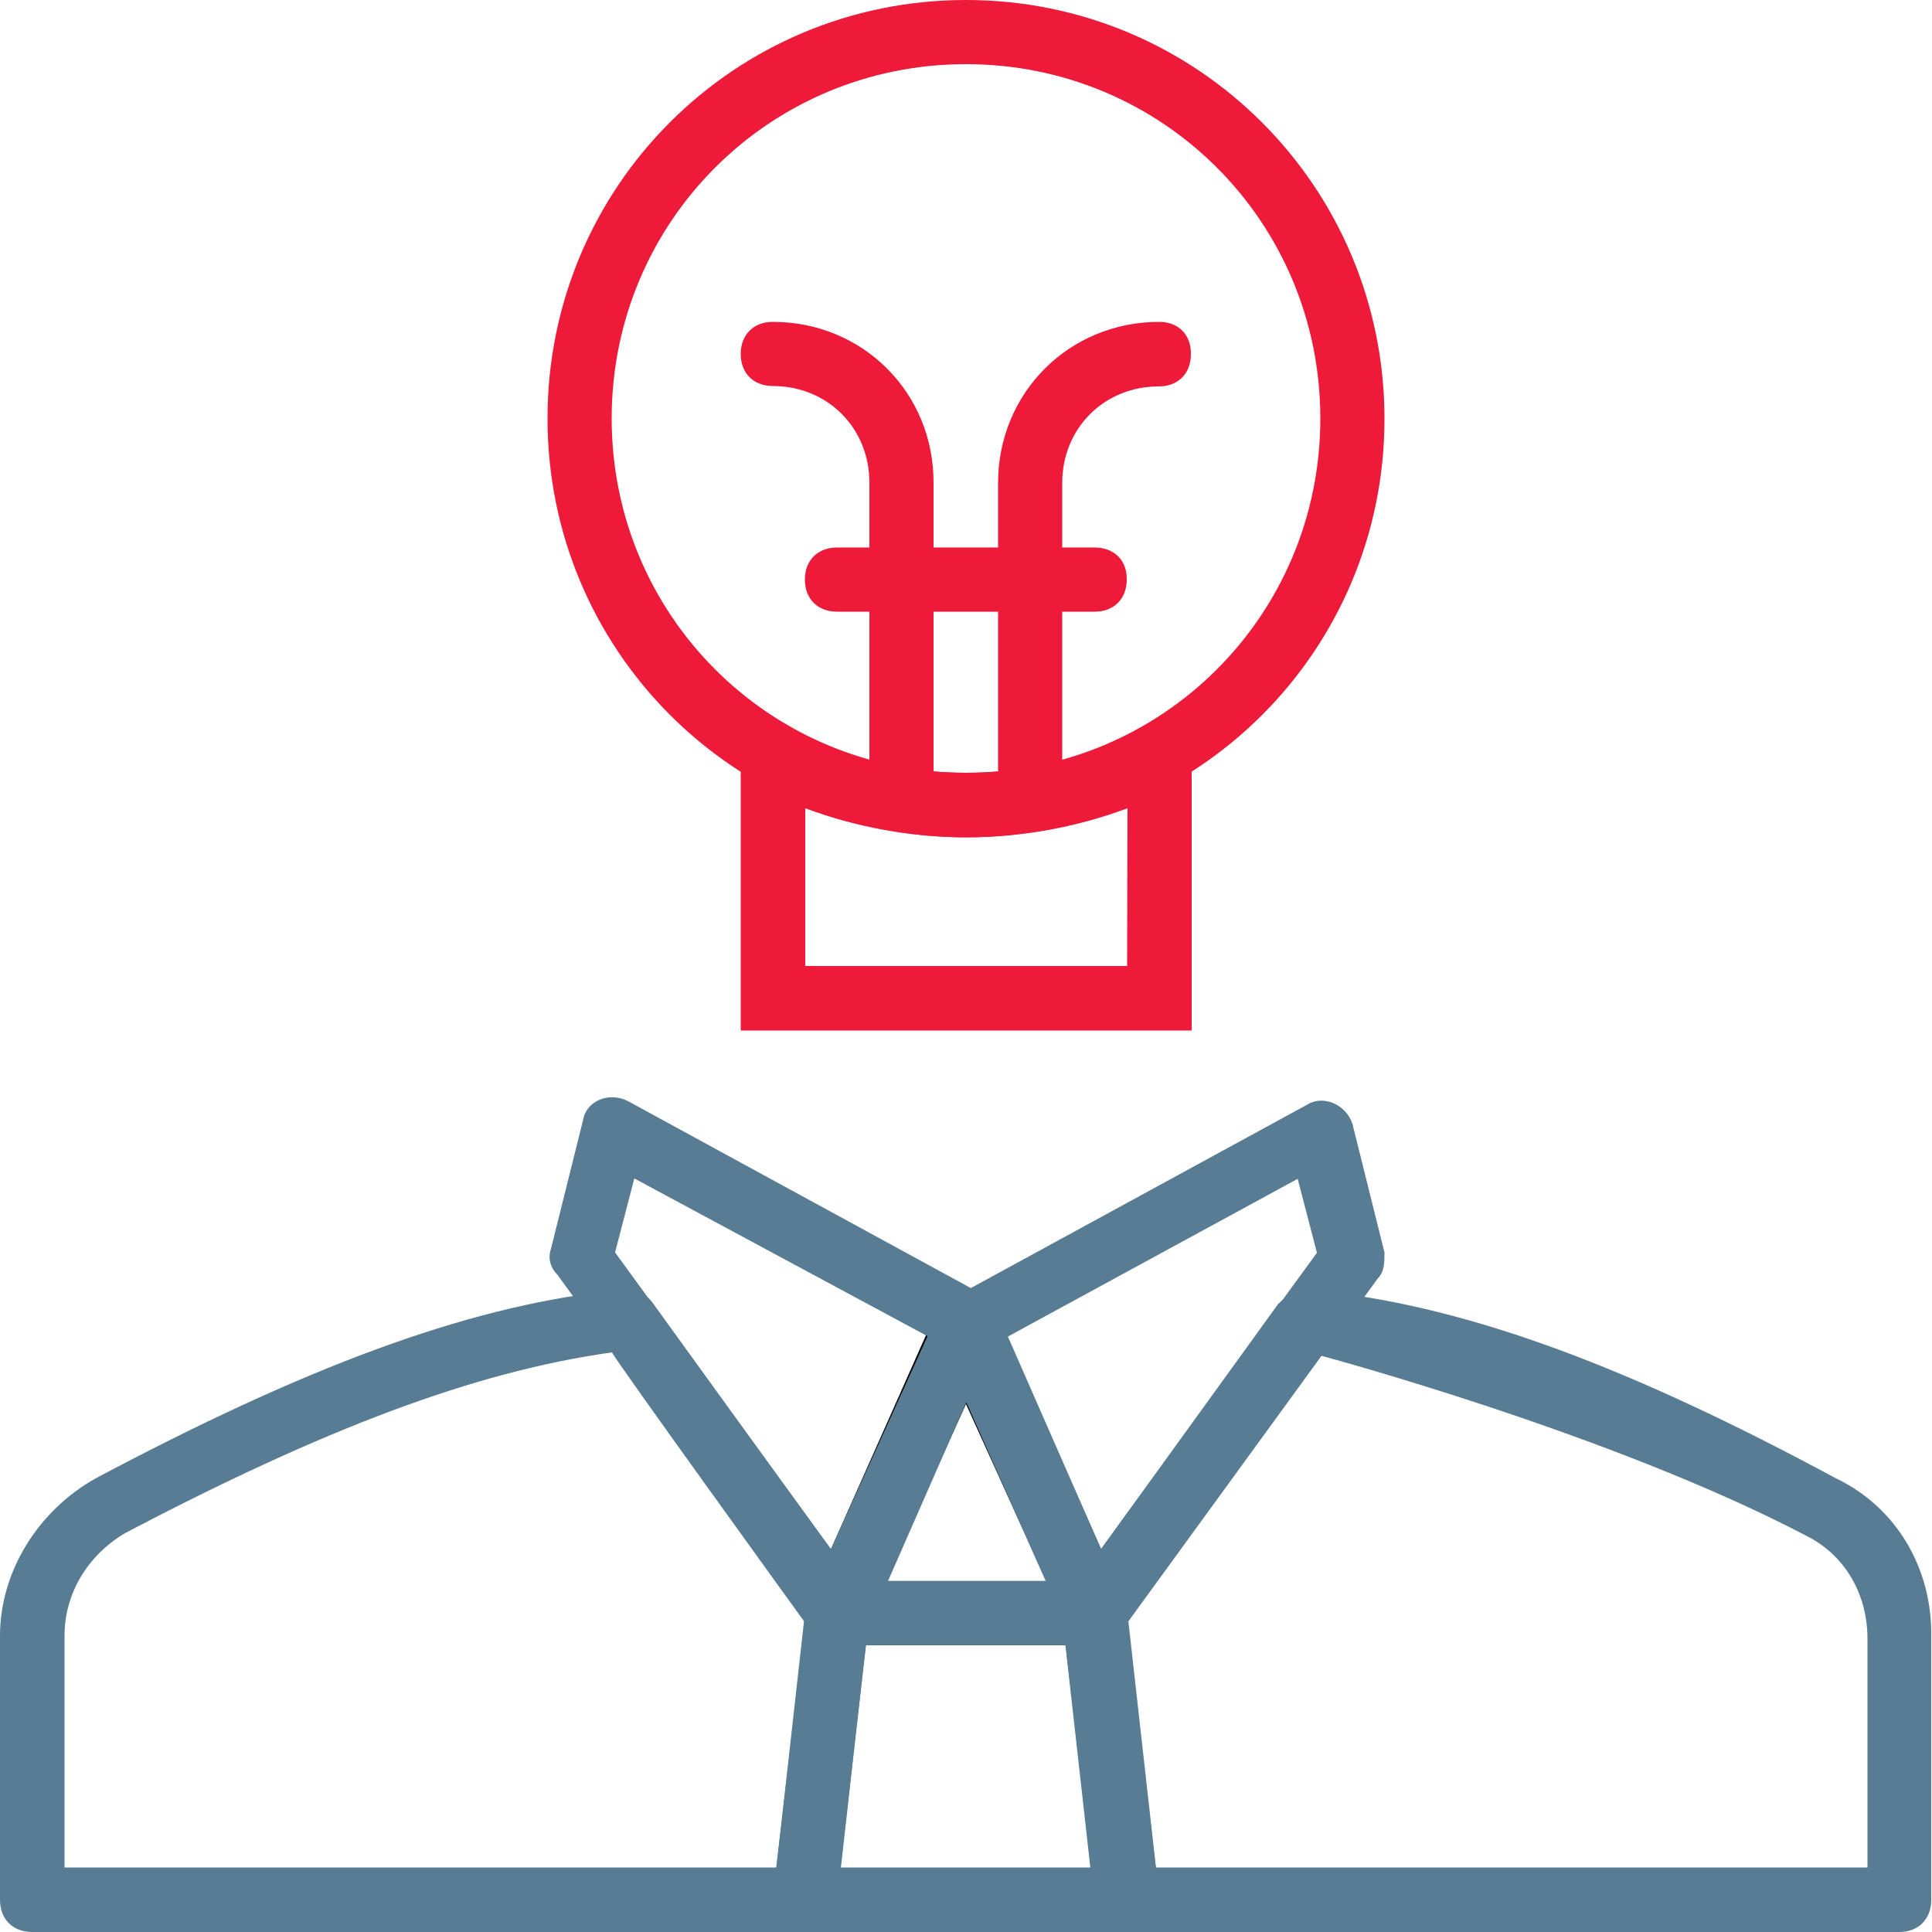 <?xml version="1.0" encoding="utf-8"?>
<!-- Generator: Adobe Illustrator 20.0.0, SVG Export Plug-In . SVG Version: 6.00 Build 0)  -->
<!DOCTYPE svg PUBLIC "-//W3C//DTD SVG 1.1//EN" "http://www.w3.org/Graphics/SVG/1.1/DTD/svg11.dtd">
<svg version="1.1" id="Layer_1" xmlns="http://www.w3.org/2000/svg" xmlns:xlink="http://www.w3.org/1999/xlink" x="0px" y="0px"
	 viewBox="0 0 512 512" style="enable-background:new 0 0 512 512;" xml:space="preserve">
<style type="text/css">
	.st0{fill:#577C93;}
	.st1{fill:#ED1A39;}
</style>
<g>
	<g>
		<path d="M297.8,424.1l-34.1-76.8c-3.4-6.8-12.8-6.8-15.4,0l-34.1,76.8c-2.6,6,1.7,11.9,7.7,11.9h68.3
			C296.1,436.1,300.4,430.1,297.8,424.1z M234.7,419l21.3-46.9l21.3,46.9H234.7L234.7,419z"/>
	</g>
</g>
<g>
	<g>
		<path class="st0" d="M307.2,502.6l-8.5-75.9c-0.9-4.3-4.3-7.7-8.5-7.7h-68.3c-4.3,0-7.7,3.4-8.5,7.7l-8.5,75.9
			c-0.9,5.1,3.4,9.4,8.5,9.4h85.3C303.8,512,308.1,507.7,307.2,502.6z M222.7,494.9l6.8-58.9h52.9l6.8,58.9H222.7z"/>
	</g>
</g>
<g>
	<g>
		<path class="st0" d="M358.4,297.8c-1.7-5.1-7.7-7.7-11.9-5.1l-93.9,51.2c-4.3,1.7-6,6-4.3,10.2l34.1,76.8c2.6,6,11.1,6.8,14.5,1.7
			l68.3-93.9c1.7-1.7,1.7-4.3,1.7-6.8L358.4,297.8z M291.8,410.5l-24.7-56.3l76.8-41.8L349,332L291.8,410.5z"/>
	</g>
</g>
<g>
	<g>
		<path class="st0" d="M486.4,391.7c-53.8-29-96.4-45.2-135.7-49.5h-0.9h-4.3c-2.6,0-5.1,1.7-6.8,3.4l-55.5,76.8
			c-1.7,1.7-1.7,3.4-1.7,6l8.5,75.9c0.9,4.3,4.3,7.7,8.5,7.7h204.8c5.1,0,8.5-3.4,8.5-8.5v-70C512,415.6,502.6,399.4,486.4,391.7z
			 M494.9,494.9H306.3l-7.7-64.9l51.2-70.8c0,0,76.8,20.5,128.9,47.8c10.2,5.1,16.2,15.4,16.2,27.3V494.9z"/>
	</g>
</g>
<g>
	<g>
		<path class="st0" d="M228.7,422.4l-55.5-76.8c-1.7-2.6-4.3-3.4-6.8-3.4h-4.3h-0.9c-38.4,4.3-81.1,20.5-135.7,49.5
			C10.2,400.2,0,416.4,0,433.5v70c0,5.1,3.4,8.5,8.5,8.5h204.8c4.3,0,7.7-3.4,8.5-7.7l8.5-75.9C230.4,426.7,230.4,424.1,228.7,422.4
			z M205.7,494.9H17.1v-61.4c0-11.1,6-21.3,16.2-27.3c52.1-27.3,92.2-42.7,128.9-47.8c0,0.9,51.2,71.7,51.2,71.7L205.7,494.9z"/>
	</g>
</g>
<g>
	<g>
		<path class="st1" d="M256,0c-61.4,0-110.9,49.5-110.9,110.9s49.5,111,110.9,111S366.9,172.4,366.9,111S317.4,0,256,0z M256,204.8
			c-52.1,0-93.9-41.8-93.9-93.9S203.9,17,256,17s93.9,41.8,93.9,93.9S308.1,204.8,256,204.8z"/>
	</g>
</g>
<g>
	<g>
		<path class="st1" d="M303.8,193.7c-15.4,7.7-31.6,11.1-47.8,11.1s-32.4-3.4-47.8-11.1l-11.9-5.1v84.5h119.5v-84.5L303.8,193.7z
			 M298.7,256h-85.3v-41.8c13.7,5.1,28.2,7.7,42.7,7.7s29-2.6,42.7-7.7L298.7,256L298.7,256z"/>
	</g>
</g>
<g>
	<g>
		<path class="st0" d="M260.3,343l-93.9-51.2c-5.1-2.6-11.1,0-11.9,5.1L146,331c-0.9,2.6,0,5.1,1.7,6.8l68.3,93.9
			c4.3,5.1,11.9,4.3,14.5-1.7l33.3-75.9C265.4,349.9,263.7,345.6,260.3,343z M220.2,410.5L163,331.9l5.1-19.6l77.7,41.8L220.2,410.5
			z"/>
	</g>
</g>
<g>
	<g>
		<path class="st1" d="M204.8,85.3c-5.1,0-8.5,3.4-8.5,8.5s3.4,8.5,8.5,8.5c14.5,0,25.6,11.1,25.6,25.6v76.8c0,5.1,3.4,8.5,8.5,8.5
			s8.5-3.4,8.5-8.5V128C247.5,104.1,228.7,85.3,204.8,85.3z"/>
	</g>
</g>
<g>
	<g>
		<path class="st1" d="M307.2,85.3c-23.9,0-42.7,18.8-42.7,42.7v76.8c0,5.1,3.4,8.5,8.5,8.5s8.5-3.4,8.5-8.5V128
			c0-14.5,11.1-25.6,25.6-25.6c5.1,0,8.5-3.4,8.5-8.5C315.7,88.7,312.3,85.3,307.2,85.3z"/>
	</g>
</g>
<g>
	<g>
		<path class="st1" d="M290.1,145.1h-68.3c-5.1,0-8.5,3.4-8.5,8.5s3.4,8.5,8.5,8.5h68.3c5.1,0,8.5-3.4,8.5-8.5
			C298.7,148.5,295.3,145.1,290.1,145.1z"/>
	</g>
</g>
</svg>
